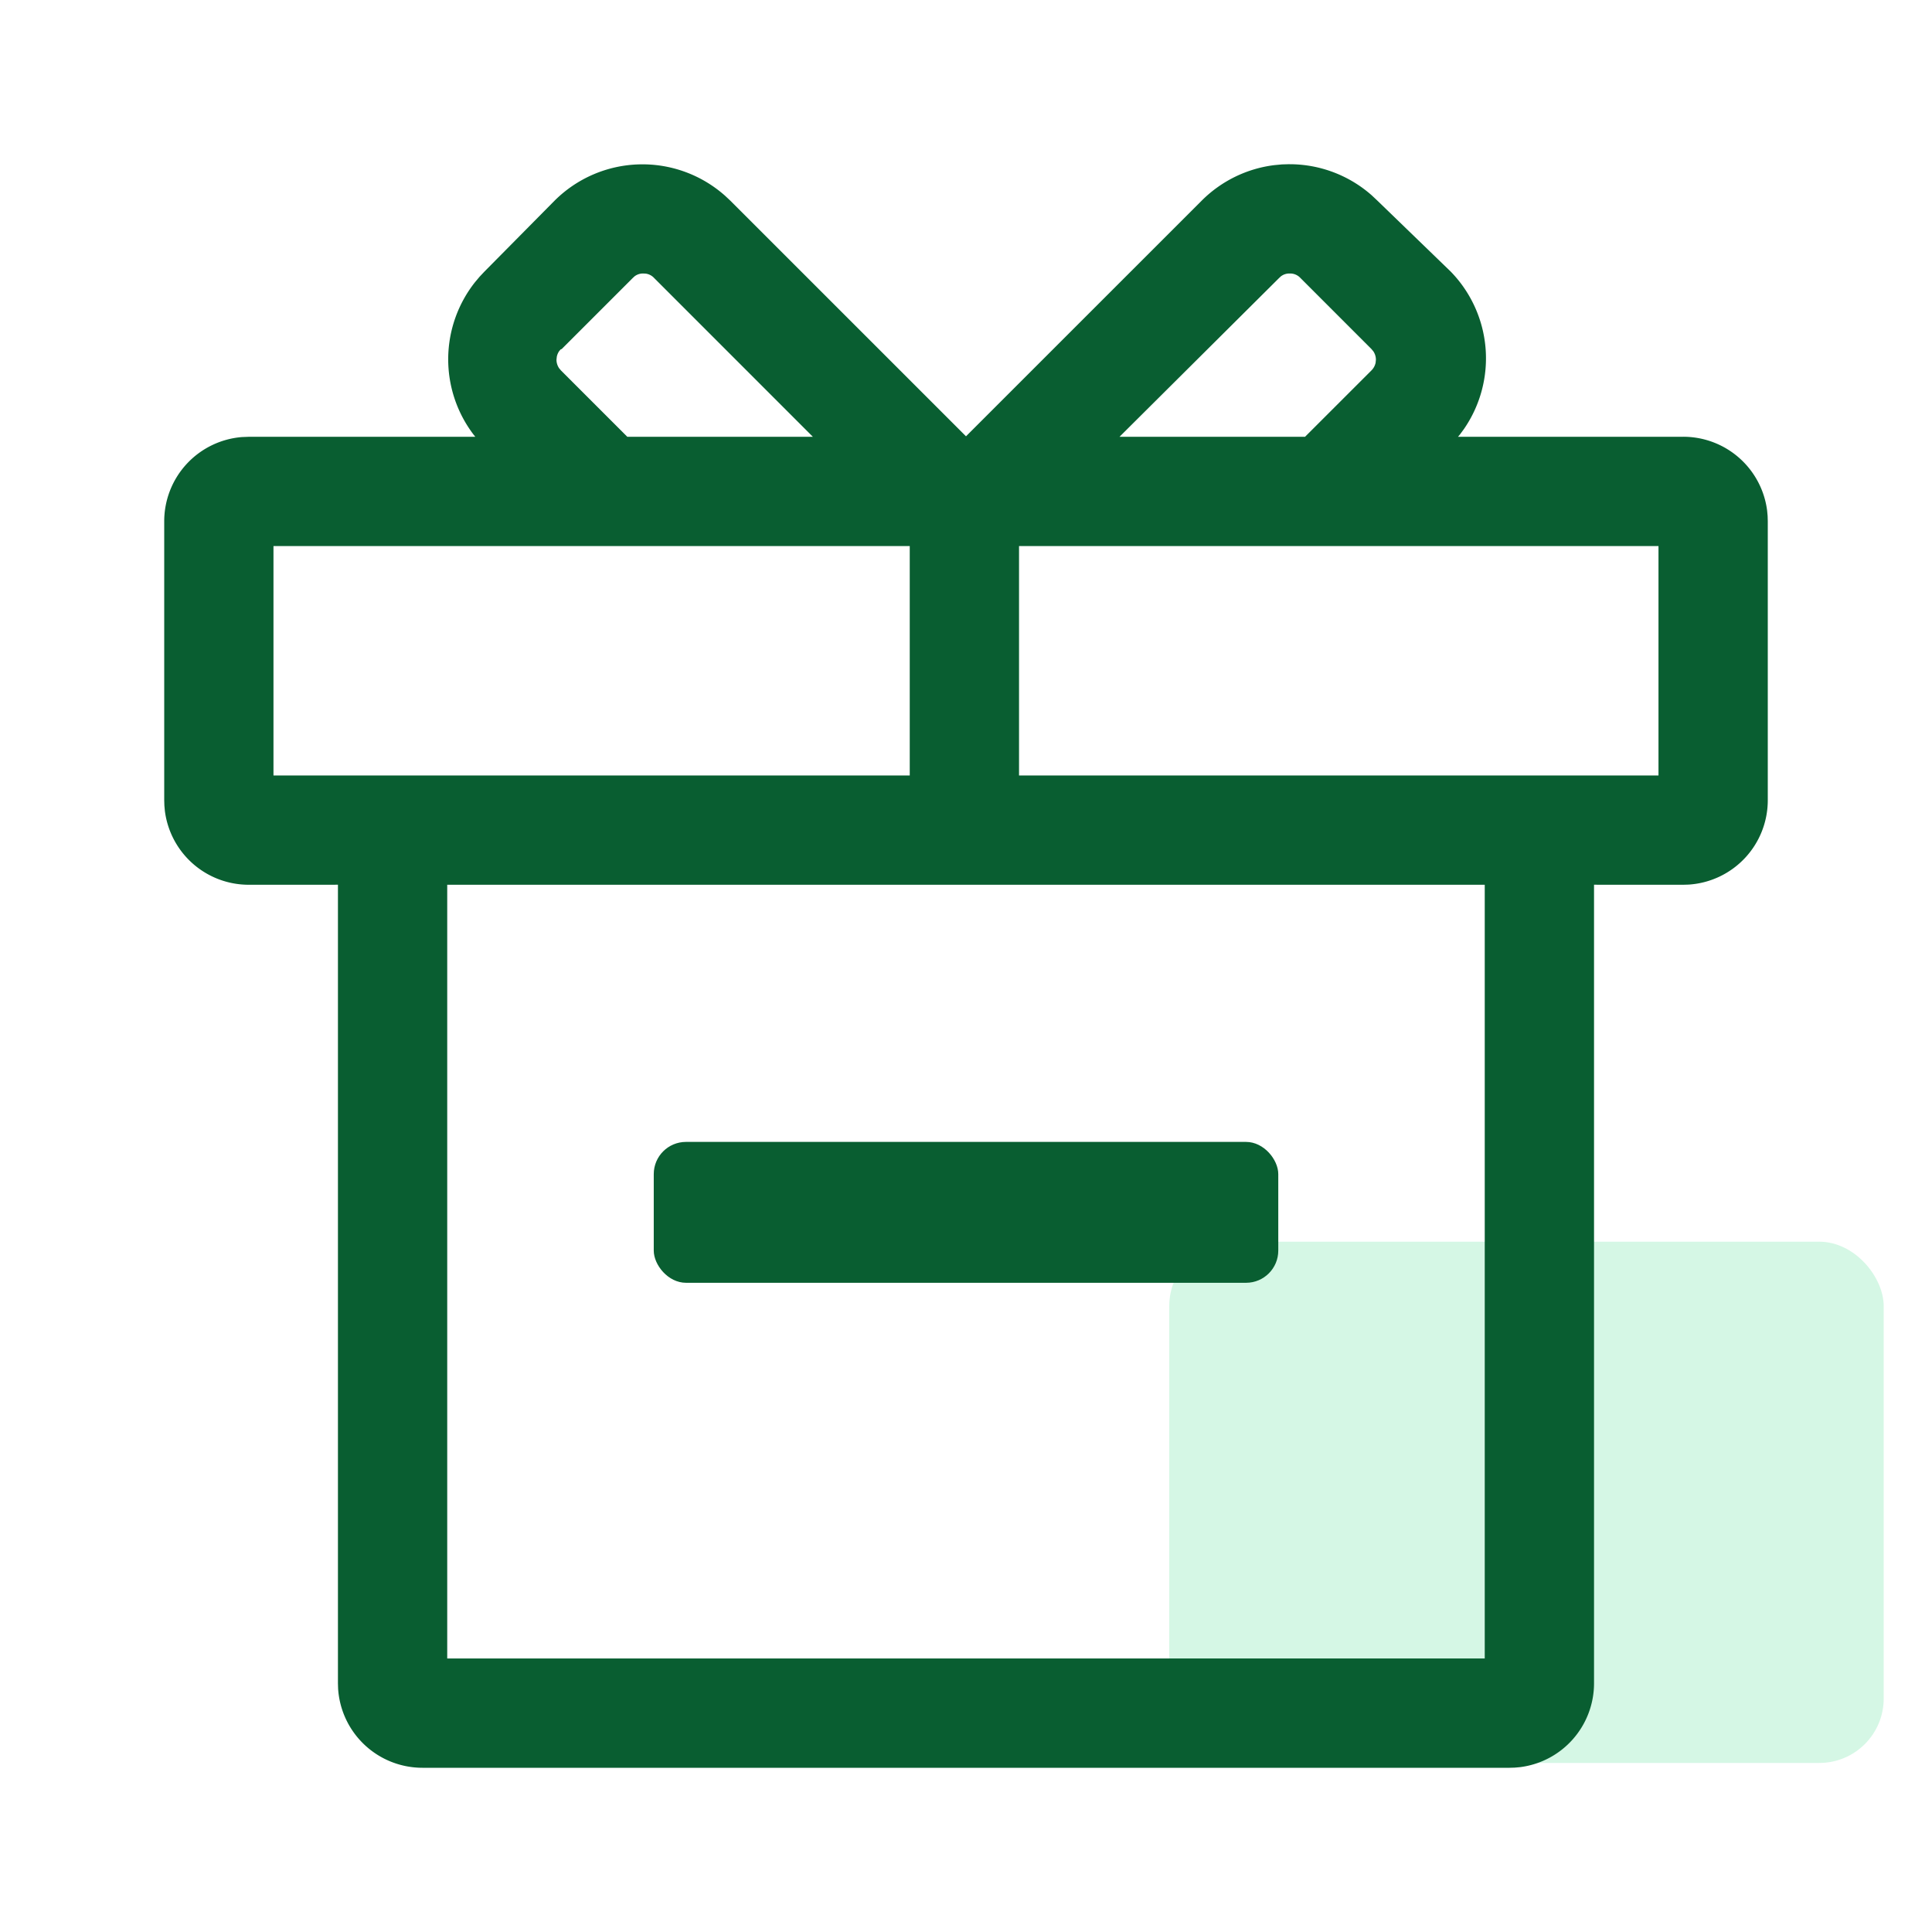 <svg width="60" height="60" xmlns="http://www.w3.org/2000/svg"><g fill="none" fill-rule="evenodd"><path d="M0 0h60v60H0z"/><rect fill-opacity=".17" fill="#0BD069" x="36.312" y="38.562" width="22.188" height="16.188" rx="2"/><path d="M40.049 5.1c.945 0 1.854.348 2.556.97l.171.161 2.28 2.206a3.863 3.863 0 0 1 .406 4.89l-.125.17-.057.067h6.995a2.625 2.625 0 0 1 2.605 2.296l.015.163.005.166v8.663a2.625 2.625 0 0 1-2.459 2.62l-.166.005-2.771-.001v24.799a2.625 2.625 0 0 1-2.295 2.605l-.163.015-.166.005H13.12a2.625 2.625 0 0 1-2.62-2.459l-.005-.166V27.476l-2.77.001a2.625 2.625 0 0 1-2.605-2.296l-.015-.163-.005-.166v-8.663a2.625 2.625 0 0 1 2.417-2.616l.208-.008 7.035-.001-.057-.072a3.864 3.864 0 0 1 .05-4.73l.143-.17.147-.156 2.179-2.203a3.863 3.863 0 0 1 5.3-.15l.16.15L30 13.55l7.319-7.318c.612-.613 1.41-1 2.26-1.104l.234-.022.236-.007Zm6.061 22.377H13.889v24.029H46.11V27.477ZM28.253 16.958H8.493v7.125h19.76v-7.125Zm23.253 0H31.647v7.125h19.859v-7.125ZM40.053 8.494a.429.429 0 0 0-.276.09l-.056.052-4.953 4.928h5.762l2.061-2.06a.469.469 0 0 0 .13-.24l.009-.093a.469.469 0 0 0-.08-.261l-.06-.072-2.206-2.207a.432.432 0 0 0-.33-.137Zm-20.072 0a.429.429 0 0 0-.277.09l-.055.051-2.203 2.203-.038.016-.046.056a.469.469 0 0 0-.07.17l-.01.091c0 .094.029.185.08.262l.06.072 2.059 2.059h5.763l-4.932-4.933a.432.432 0 0 0-.257-.133l-.074-.004Z" fill="#095E31" fill-rule="nonzero"/><rect fill="#095E31" x="20.303" y="35.463" width="19.395" height="4.375" rx="1"/></g></svg>